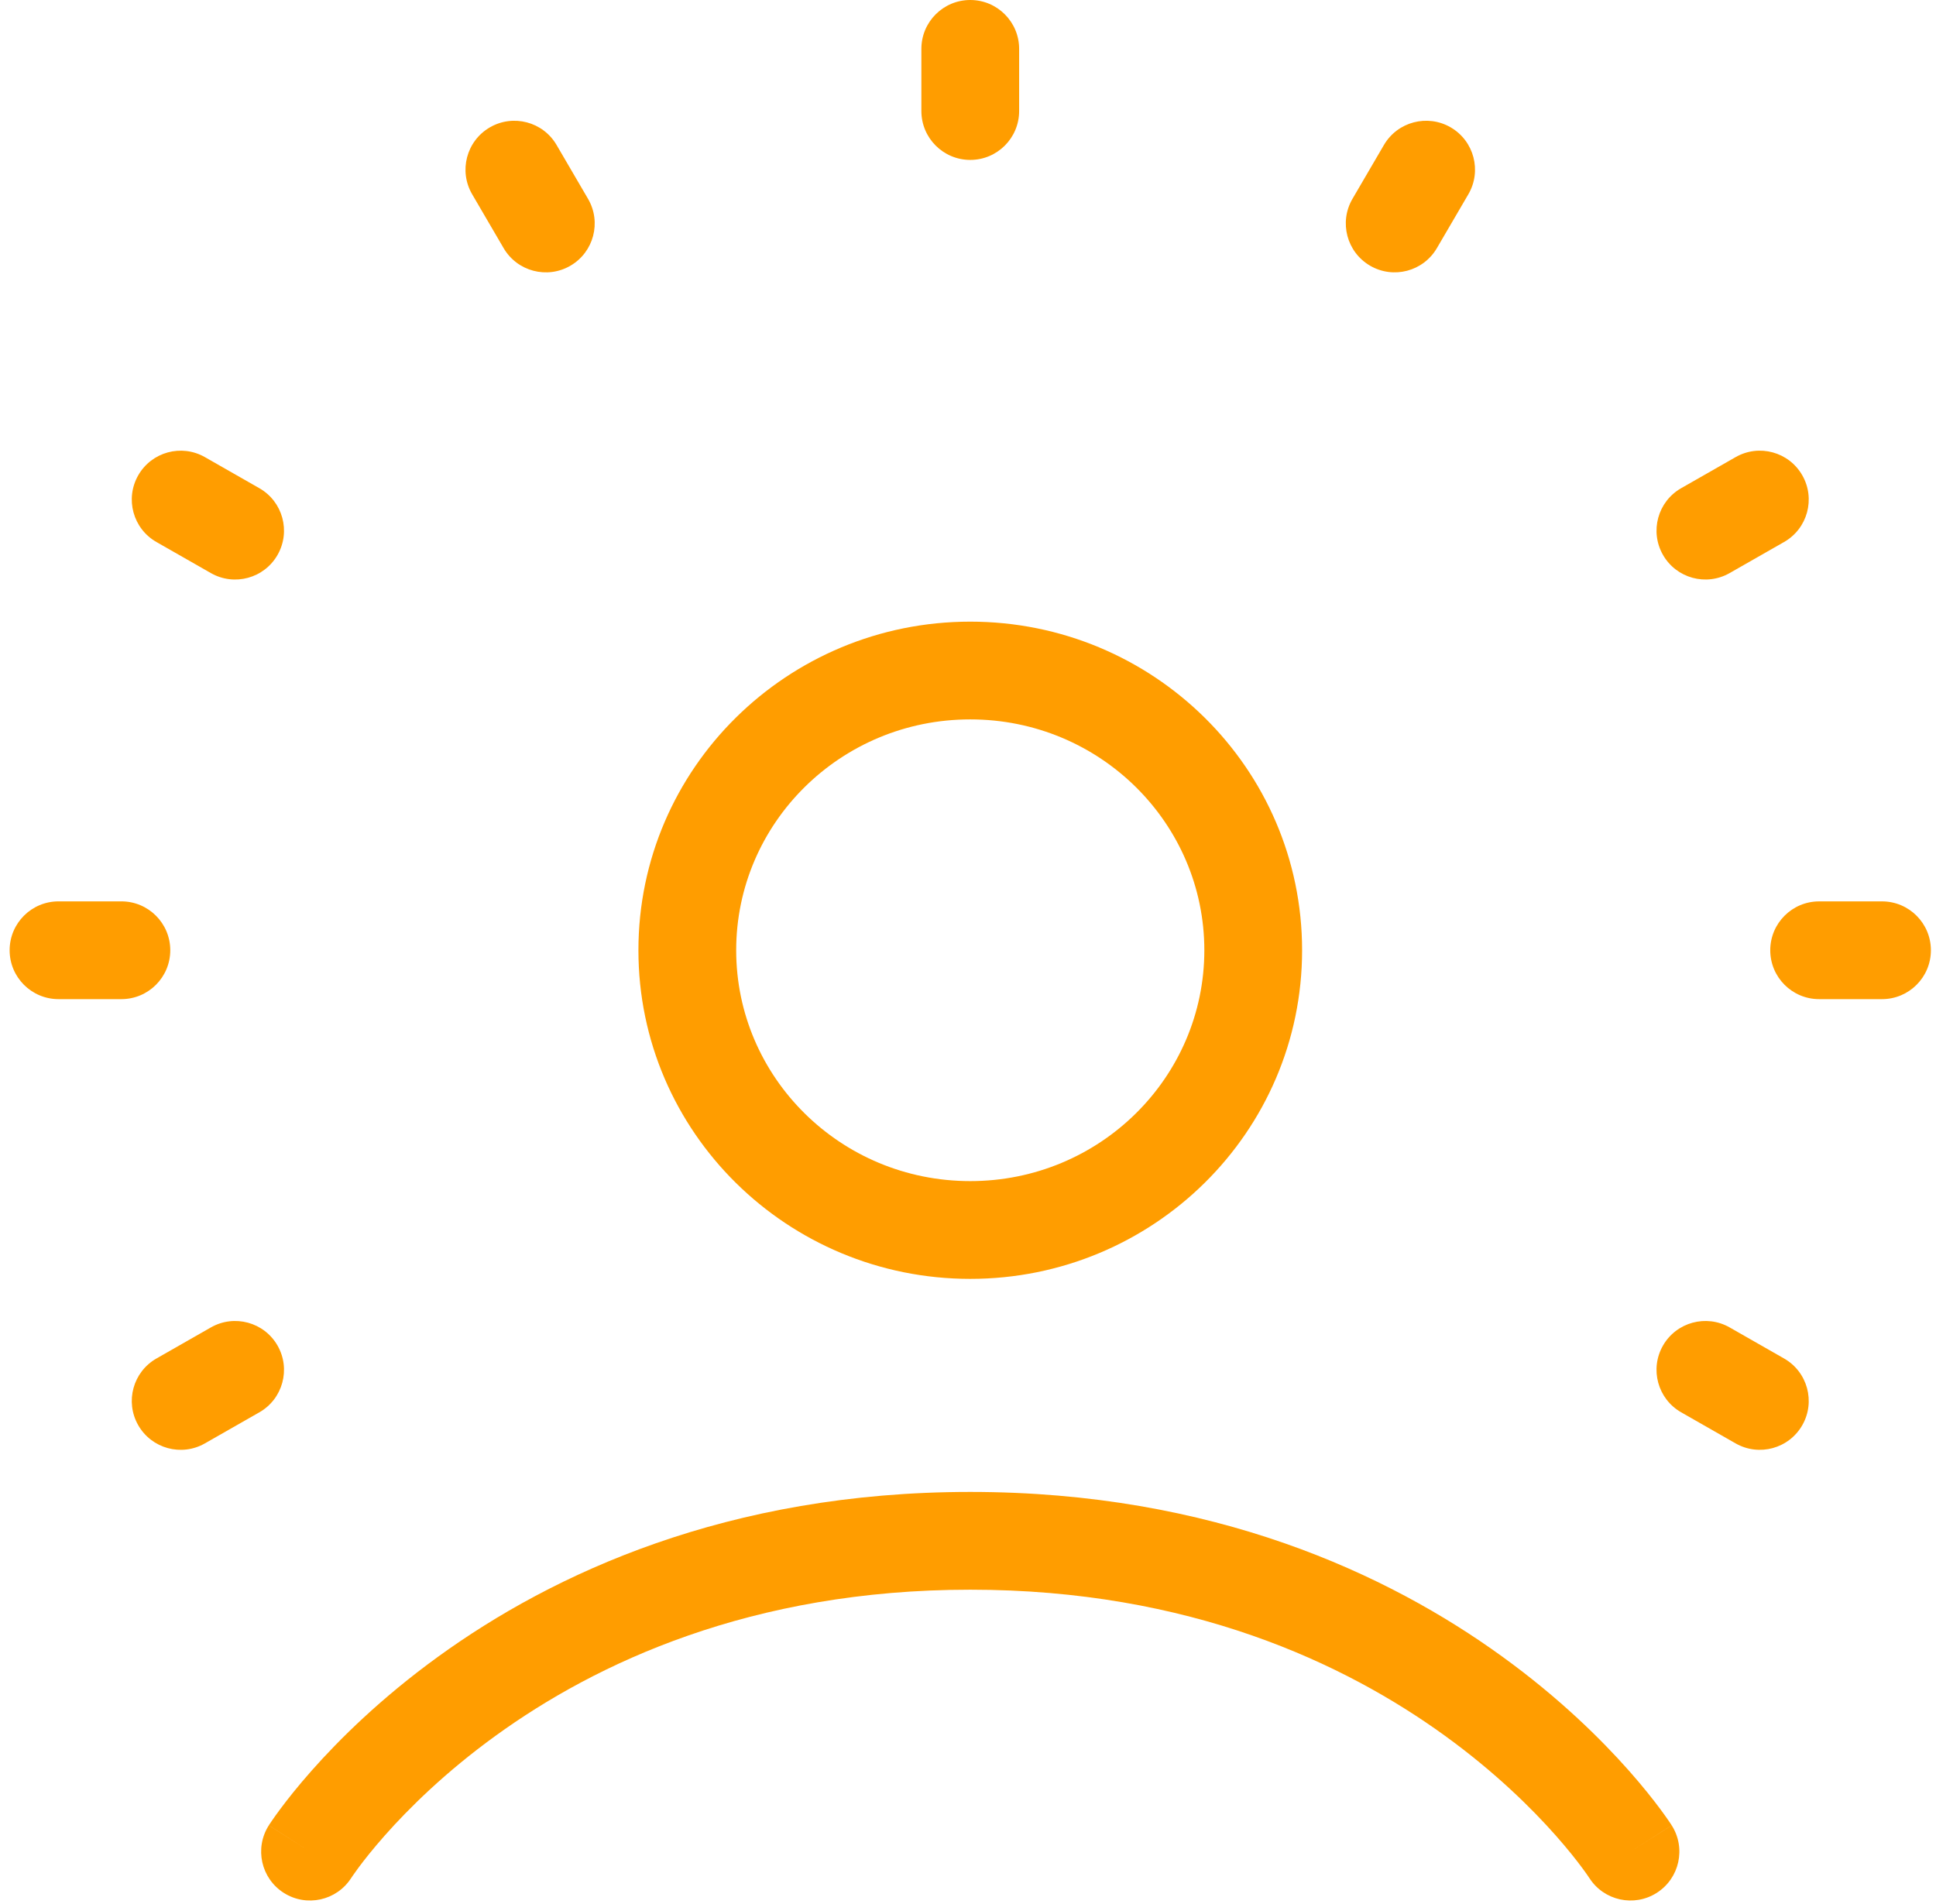 <svg width="121" height="119" viewBox="0 0 121 119" fill="none" xmlns="http://www.w3.org/2000/svg">
<path fill-rule="evenodd" clip-rule="evenodd" d="M60.641 1.43051e-06C62.329 1.43051e-06 63.696 1.368 63.696 3.055V6.941C63.696 8.628 62.329 9.996 60.641 9.996C58.954 9.996 57.586 8.628 57.586 6.941V3.055C57.586 1.368 58.954 1.43051e-06 60.641 1.43051e-06ZM90.674 7.965C92.131 8.816 92.622 10.687 91.772 12.144L89.806 15.509C88.956 16.966 87.085 17.458 85.628 16.607C84.171 15.756 83.679 13.886 84.53 12.428L86.495 9.063C87.346 7.606 89.217 7.115 90.674 7.965ZM30.608 7.966C32.066 7.115 33.937 7.606 34.787 9.064L36.752 12.429C37.603 13.886 37.112 15.757 35.654 16.608C34.197 17.458 32.327 16.967 31.476 15.51L29.511 12.145C28.66 10.688 29.151 8.817 30.608 7.966ZM112.644 29.712C113.481 31.177 112.971 33.043 111.506 33.879L108.102 35.822C106.637 36.659 104.771 36.149 103.935 34.684C103.098 33.218 103.608 31.352 105.073 30.516L108.477 28.573C109.942 27.736 111.808 28.246 112.644 29.712ZM8.639 29.712C9.475 28.247 11.341 27.737 12.806 28.574L16.21 30.517C17.675 31.353 18.185 33.219 17.348 34.684C16.512 36.15 14.646 36.66 13.181 35.823L9.777 33.88C8.312 33.044 7.802 31.178 8.639 29.712ZM60.641 44.968C52.529 44.968 46.012 51.461 46.012 59.399C46.012 67.336 52.529 73.829 60.641 73.829C68.754 73.829 75.271 67.336 75.271 59.399C75.271 51.461 68.754 44.968 60.641 44.968ZM39.901 59.399C39.901 48.022 49.22 38.858 60.641 38.858C72.063 38.858 81.381 48.022 81.381 59.399C81.381 70.776 72.063 79.94 60.641 79.94C49.22 79.94 39.901 70.776 39.901 59.399ZM0.602 59.399C0.602 57.711 1.97 56.343 3.657 56.343H7.587C9.274 56.343 10.642 57.711 10.642 59.399C10.642 61.086 9.274 62.454 7.587 62.454H3.657C1.97 62.454 0.602 61.086 0.602 59.399ZM110.641 59.399C110.641 57.712 112.009 56.344 113.696 56.344H117.626C119.313 56.344 120.681 57.712 120.681 59.399C120.681 61.087 119.313 62.454 117.626 62.454H113.696C112.009 62.454 110.641 61.087 110.641 59.399ZM103.934 84.113C104.771 82.648 106.637 82.138 108.102 82.974L111.505 84.917C112.971 85.754 113.48 87.62 112.644 89.085C111.807 90.55 109.941 91.06 108.476 90.224L105.073 88.281C103.607 87.444 103.098 85.578 103.934 84.113ZM17.348 84.113C18.185 85.579 17.675 87.445 16.21 88.281L12.806 90.224C11.341 91.061 9.475 90.551 8.638 89.085C7.802 87.62 8.312 85.754 9.777 84.918L13.18 82.975C14.646 82.138 16.512 82.648 17.348 84.113ZM21.954 117.384C21.953 117.385 21.953 117.386 21.952 117.386C21.952 117.386 21.952 117.386 21.952 117.387C21.952 117.387 21.951 117.388 21.951 117.388C21.95 117.389 21.95 117.39 21.949 117.391C21.041 118.808 19.156 119.224 17.735 118.319C16.312 117.412 15.894 115.524 16.8 114.101L19.377 115.742C16.8 114.101 16.801 114.099 16.802 114.098L16.805 114.094L16.81 114.086L16.823 114.065C16.834 114.049 16.848 114.027 16.865 114.002C16.899 113.95 16.945 113.881 17.005 113.795C17.123 113.622 17.292 113.382 17.514 113.085C17.956 112.49 18.607 111.663 19.475 110.682C21.21 108.721 23.823 106.134 27.385 103.554C34.532 98.376 45.464 93.258 60.641 93.258C75.819 93.258 86.75 98.376 93.897 103.554C97.46 106.134 100.073 108.721 101.808 110.682C102.676 111.663 103.327 112.49 103.769 113.085C103.99 113.382 104.159 113.622 104.278 113.795C104.337 113.881 104.384 113.95 104.418 114.002C104.435 114.027 104.448 114.049 104.459 114.065L104.473 114.086L104.478 114.094L104.48 114.098C104.481 114.099 104.482 114.101 101.905 115.742L104.482 114.101C105.389 115.524 104.97 117.412 103.547 118.319C102.127 119.224 100.242 118.808 99.334 117.391L99.334 117.391M99.333 117.391C99.333 117.39 99.332 117.389 99.332 117.388L99.33 117.386C99.33 117.386 99.329 117.385 99.329 117.384L99.32 117.372C99.306 117.349 99.279 117.31 99.241 117.254C99.164 117.141 99.039 116.964 98.865 116.73C98.518 116.262 97.976 115.572 97.232 114.731C95.743 113.049 93.456 110.779 90.313 108.502C84.049 103.965 74.349 99.369 60.641 99.369C46.934 99.369 37.233 103.965 30.97 108.502C27.826 110.779 25.539 113.049 24.051 114.731C23.307 115.572 22.765 116.262 22.417 116.73C22.244 116.964 22.119 117.141 22.042 117.254C22.003 117.31 21.977 117.349 21.962 117.372L21.954 117.384" fill="#FF9D00"/>
</svg>
